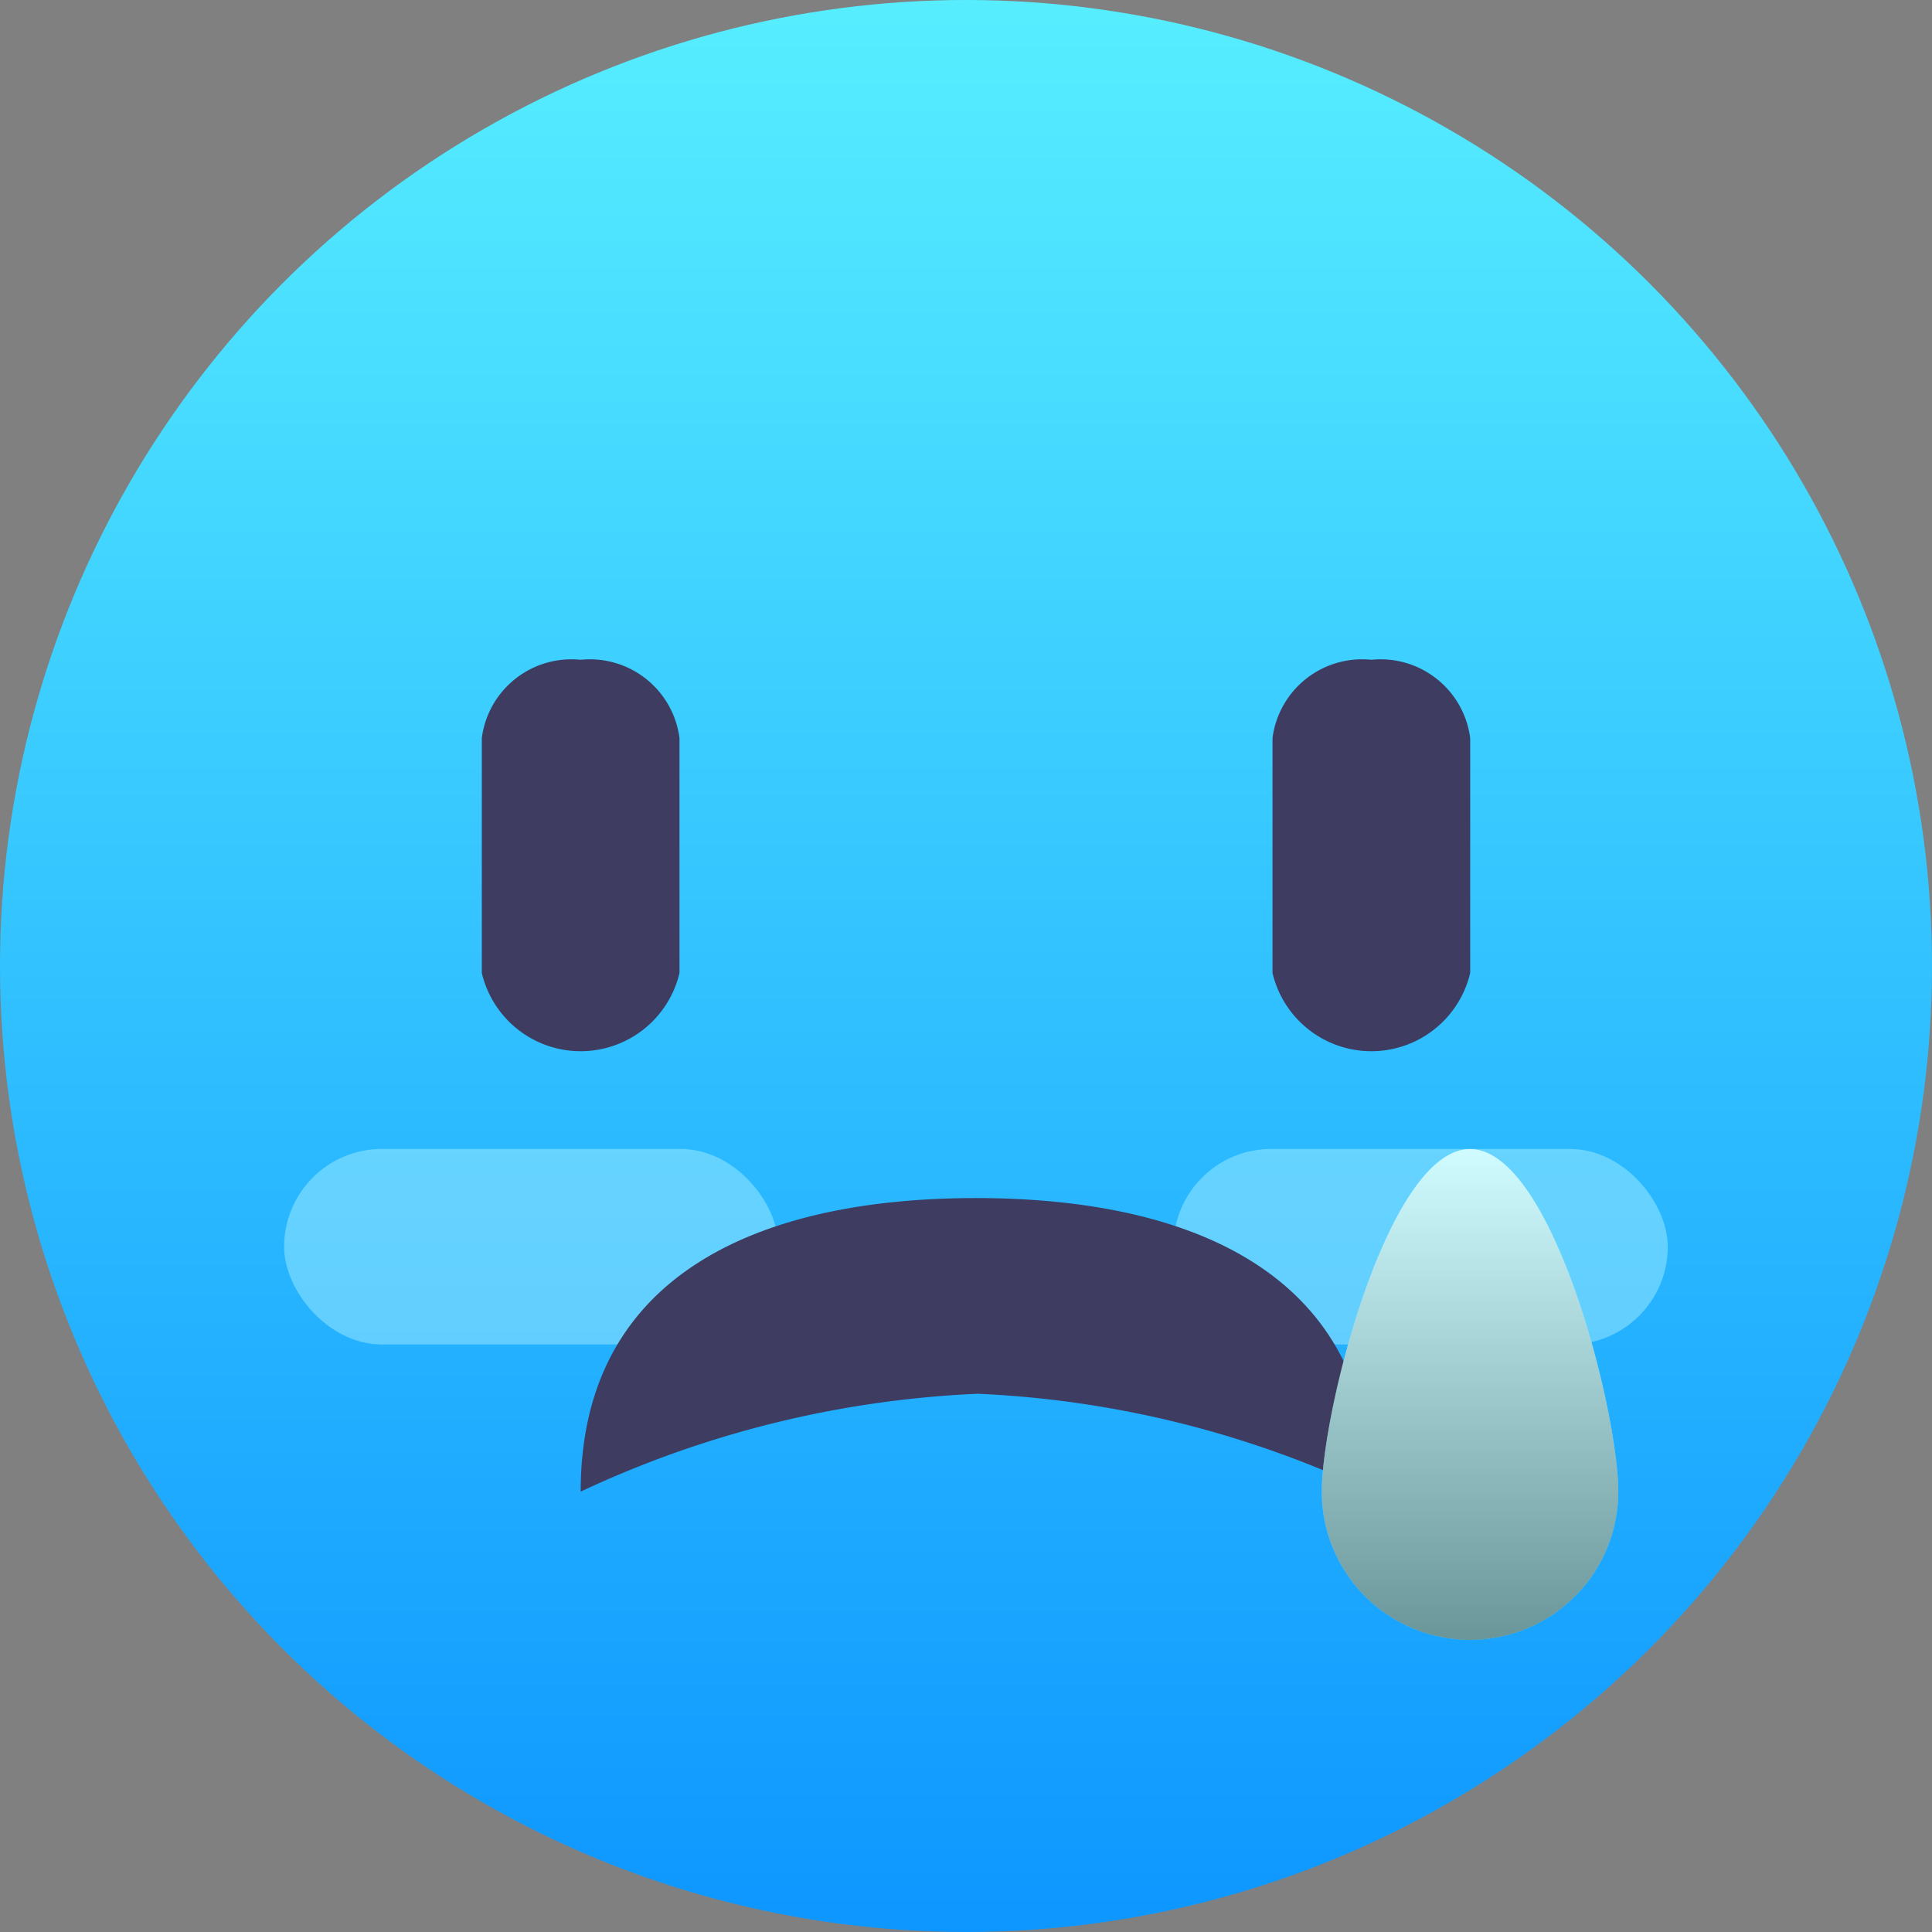 <svg xmlns="http://www.w3.org/2000/svg" xmlns:xlink="http://www.w3.org/1999/xlink" width="34" height="34" viewBox="0 0 34 34"><rect x="0" y="0" width="34" height="34" fill="#808080" stroke="none"/><defs><linearGradient id="a" x1="0.5" x2="0.5" y2="1" gradientUnits="objectBoundingBox"><stop offset="0" stop-color="#57eeff"/><stop offset="1" stop-color="#0d96ff"/></linearGradient><linearGradient id="b" x1="0.5" y1="1" x2="0.5" gradientUnits="objectBoundingBox"><stop offset="0"/><stop offset="1" stop-color="#fff"/></linearGradient></defs><g transform="translate(-470 -1402)"><circle cx="17" cy="17" r="17" transform="translate(470 1402)" fill="url(#a)"/><g transform="translate(0.57)"><rect width="8.7" height="3.44" rx="1.72" transform="translate(474.43 1422.22)" fill="#bffbff" opacity="0.4"/><rect width="8.7" height="3.44" rx="1.72" transform="translate(490.08 1422.22)" fill="#bffbff" opacity="0.4"/><path d="M528.649,1428.25c0-3.805,3.115-5.166,6.957-5.166s6.957,1.361,6.958,5.166a17.974,17.974,0,0,0-6.93-1.722A18.284,18.284,0,0,0,528.649,1428.25Z" transform="translate(-49)" fill="#3e3c60"/><g transform="translate(-49)"><path d="M544.3,1422.222c1.441,0,2.609,4.6,2.609,6.028a2.609,2.609,0,0,1-5.218,0C541.694,1426.823,542.862,1422.222,544.3,1422.222Z" fill="#b0faff"/><path d="M544.3,1422.222c1.441,0,2.609,4.6,2.609,6.028a2.609,2.609,0,0,1-5.218,0C541.694,1426.823,542.862,1422.222,544.3,1422.222Z" opacity="0.4" fill="url(#b)" style="mix-blend-mode:overlay;isolation:isolate"/></g><path d="M542.564,1413.611a1.59,1.59,0,0,1,1.739,1.378v4.133a1.787,1.787,0,0,1-3.479,0v-4.133A1.59,1.59,0,0,1,542.564,1413.611Z" transform="translate(-49)" fill="#3e3c60"/><path d="M528.649,1413.611a1.59,1.59,0,0,1,1.739,1.378v4.133a1.787,1.787,0,0,1-3.479,0v-4.133A1.59,1.59,0,0,1,528.649,1413.611Z" transform="translate(-49)" fill="#3e3c60"/></g></g></svg>